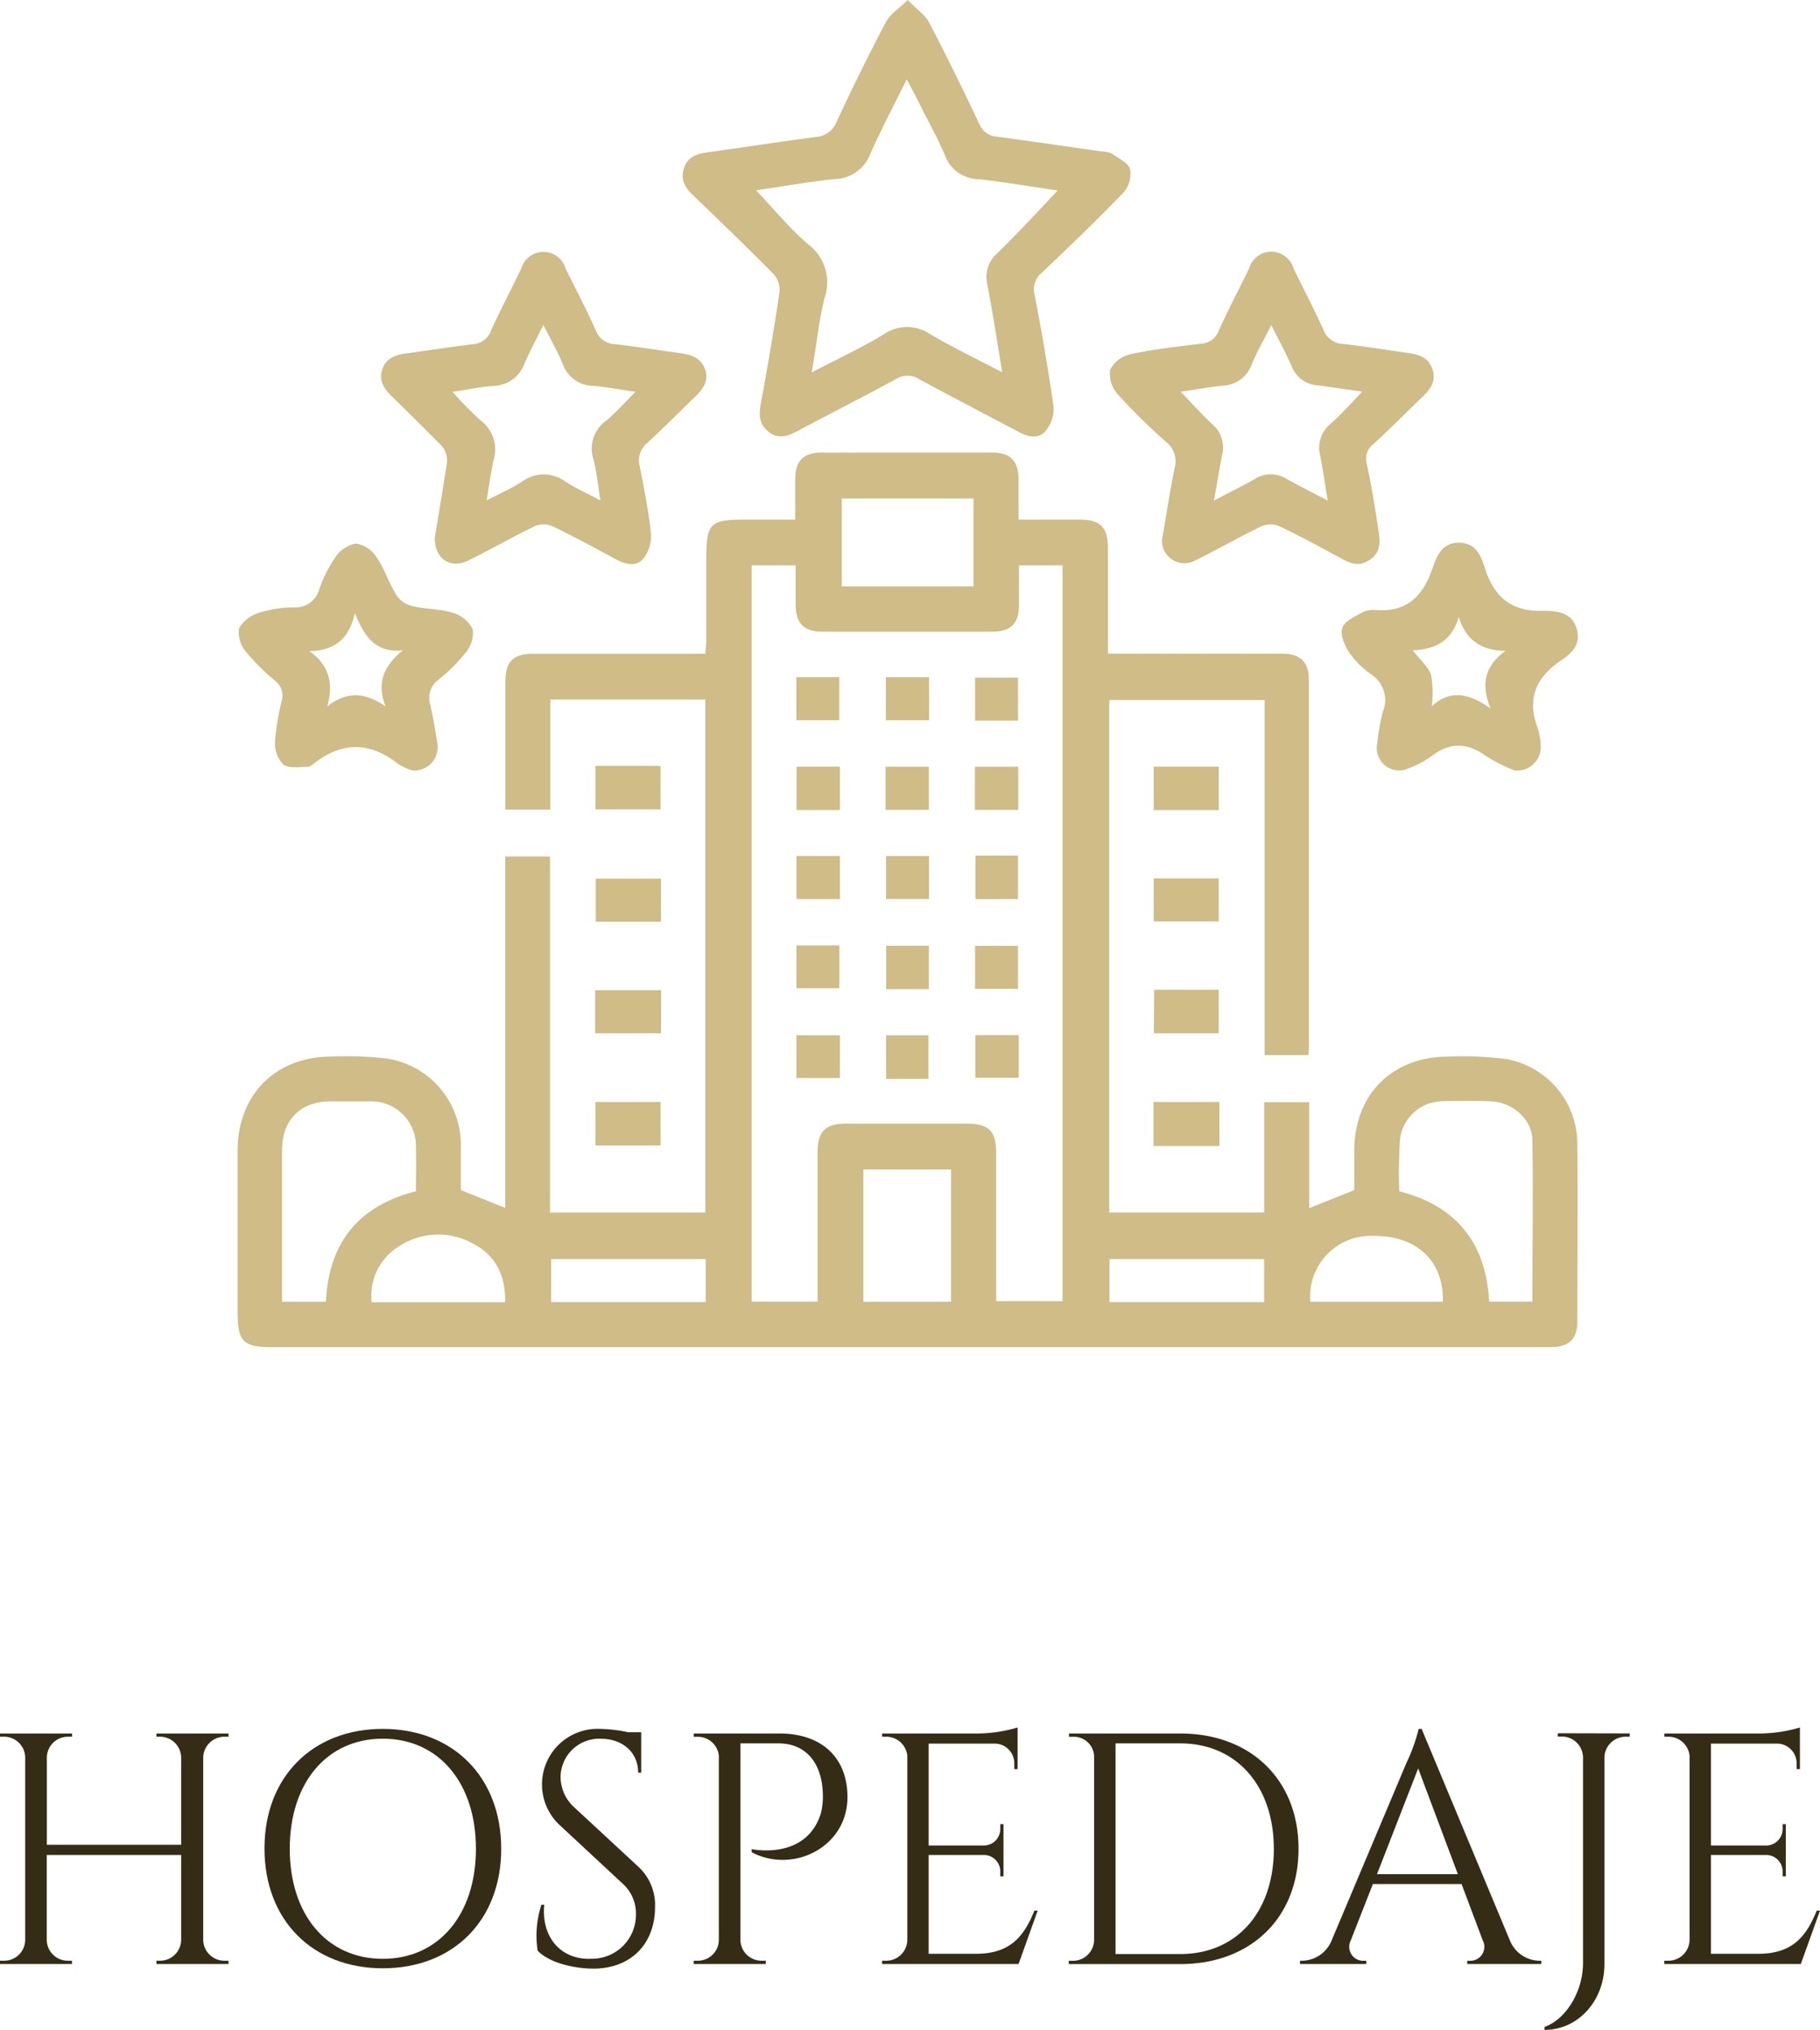 <svg xmlns="http://www.w3.org/2000/svg" viewBox="0 0 221.03 246.48"><defs><style>.cls-1{fill:#342c15;}.cls-2{fill:#cfbc86;}</style></defs><g id="Capa_2" data-name="Capa 2"><g id="Capa_1-2" data-name="Capa 1"><path class="cls-1" d="M19,238.48v-.4h.51A2.56,2.56,0,0,0,22,235.6V225.24H5.68v10.33a2.55,2.55,0,0,0,2.56,2.51h.5v.4H0v-.4h.5a2.55,2.55,0,0,0,2.56-2.51V213.38a2.56,2.56,0,0,0-2.56-2.5H0v-.39H8.75v.39h-.5a2.56,2.56,0,0,0-2.56,2.49V224H22V213.35a2.57,2.57,0,0,0-2.56-2.47H19v-.39h8.75v.39h-.5a2.58,2.58,0,0,0-2.57,2.52v22.17a2.57,2.57,0,0,0,2.57,2.51h.5v.4Z"></path><path class="cls-1" d="M60.87,224.49C60.87,233.22,55,239,46.49,239s-14.37-5.82-14.37-14.55S38,209.93,46.49,209.93,60.87,215.75,60.87,224.49Zm-3.07,0c0-8-4.52-13.37-11.31-13.37s-11.3,5.35-11.3,13.37,4.52,13.36,11.3,13.36S57.8,232.5,57.8,224.49Z"></path><path class="cls-1" d="M77.55,226.69a6.32,6.32,0,0,1,2,4.88c0,4.42-2.89,7.47-7.49,7.47-2,0-5.2-.56-6.77-2.18a12.21,12.21,0,0,1,.46-5.58h.35c-.4,4.12,2.21,6.76,5.77,6.56a5.33,5.33,0,0,0,5.36-5.36,4.87,4.87,0,0,0-1.57-3.72L68,221.64a6.75,6.75,0,0,1,4.86-11.71,17.55,17.55,0,0,1,3.43.41h1.58v4.91H77.5c0-2.56-2-4.12-4.5-4.12a4.69,4.69,0,0,0-4.92,4.6,5,5,0,0,0,1.61,3.68Z"></path><path class="cls-1" d="M94.67,210.49c5.12,0,8.25,2.93,8.25,7.72,0,6.1-6.62,9.34-11.63,6.7v-.38s6.58,1.42,8.39-4.31a8.37,8.37,0,0,0,.25-2.41c-.1-3.67-2-6.12-5.39-6.12H89.92v23.88a2.56,2.56,0,0,0,2.56,2.51H93v.4H84.24v-.4h.5a2.55,2.55,0,0,0,2.56-2.51V213.19a2.56,2.56,0,0,0-2.54-2.3h-.51v-.4Z"></path><path class="cls-1" d="M123.7,238.48H107.12v-.4h.5a2.56,2.56,0,0,0,2.57-2.51V213.18a2.58,2.58,0,0,0-2.55-2.3h-.51v-.39h11.68a17.5,17.5,0,0,0,4.77-.73v5.05h-.4v-.71a2.39,2.39,0,0,0-2.24-2.38h-8.16v12.37h6.76a2,2,0,0,0,1.94-2v-.59h.39v6.33h-.39v-.59a2,2,0,0,0-1.89-2h-6.81v12h5.74c4.24,0,5.87-2.19,7.1-5.24h.4Z"></path><path class="cls-1" d="M143.34,210.49c8.54,0,14.36,5.61,14.36,14s-5.82,14-14.36,14H129.8v-.4h.51a2.56,2.56,0,0,0,2.56-2.51V213.17a2.46,2.46,0,0,0-2.54-2.28h-.51v-.4Zm-7.86,26.78h7.86c6.85,0,11.36-5.11,11.36-12.77s-4.55-12.81-11.36-12.81h-7.86Z"></path><path class="cls-1" d="M183.35,235.57a3.93,3.93,0,0,0,3.51,2.51h.33v.4h-9v-.39h.35a1.7,1.7,0,0,0,1.52-2.51l-2.56-6.81H166.73l-2.68,6.83a1.7,1.7,0,0,0,1.53,2.49h.35v.39h-8.05v-.4h.36a3.94,3.94,0,0,0,3.5-2.51l9.07-21.52a21.1,21.1,0,0,0,1.48-4.12h.36Zm-6.3-8-4.82-12.84-5,12.84Z"></path><path class="cls-1" d="M197.92,210.48v.4h-.5a2.58,2.58,0,0,0-2.57,2.51v25.09c0,4.48-3.2,8-7.28,8v-.36c2.62-.92,4.68-4.32,4.68-7.75v-25a2.57,2.57,0,0,0-2.57-2.51h-.5v-.4Z"></path><path class="cls-1" d="M218.7,238.48H202.12v-.4h.5a2.57,2.57,0,0,0,2.57-2.51V213.18a2.58,2.58,0,0,0-2.55-2.3h-.51v-.39h11.69a17.5,17.5,0,0,0,4.77-.73v5.05h-.4v-.71a2.39,2.39,0,0,0-2.24-2.38h-8.16v12.37h6.76a2,2,0,0,0,1.94-2v-.59h.39v6.33h-.39v-.59a2,2,0,0,0-1.9-2h-6.8v12h5.74c4.24,0,5.86-2.19,7.1-5.24h.4Z"></path><path class="cls-2" d="M85.66,84.94H66.83V98.31H61.37v-9c0-2.15,0-4.3,0-6.44,0-2.56.92-3.49,3.46-3.49,6.89,0,13.78,0,20.84,0,0-.53.1-1,.1-1.49q0-4.84,0-9.67c0-4.79.34-5.13,5-5.13h5.81c0-1.71,0-3.33,0-4.94,0-2.21,1-3.2,3.24-3.2q10.34,0,20.68,0c2.21,0,3.17,1,3.2,3.23,0,1.58,0,3.15,0,4.91h7.38c2.55,0,3.47.92,3.47,3.47,0,4.18,0,8.37,0,12.81h1.83c6.45,0,12.89,0,19.33,0,2.23,0,3.24,1,3.24,3.19q0,22.39,0,44.79c0,.22,0,.44-.06.77h-5.3V85H134.71v62.23h18.82V133.83H159V146.7l5.47-2.19c0-1.45,0-3.13,0-4.81,0-6.78,4.61-11.4,11.39-11.4a41.69,41.69,0,0,1,7.08.3,10.47,10.47,0,0,1,8.62,10.32c.08,7.18,0,14.37,0,21.55,0,2.1-1,3.07-3.16,3.11-1.41,0-2.82,0-4.23,0h-151c-3.68,0-4.31-.63-4.31-4.34,0-6.51,0-13,0-19.51,0-6.8,4.61-11.43,11.36-11.43a41,41,0,0,1,6.93.26,10.6,10.6,0,0,1,8.82,10.51c0,1.86,0,3.71,0,5.44l5.39,2.16V104h5.44v43.23H85.66Zm38.09-16.29c0,1.69,0,3.26,0,4.84,0,2.21-1,3.21-3.22,3.21q-10.34,0-20.67,0c-2.22,0-3.2-1-3.23-3.21,0-1.61,0-3.22,0-4.84H91.29v89.4h8c0-6.15,0-12.18,0-18.22,0-2.44,1-3.38,3.38-3.39h14.74c2.66,0,3.57.9,3.57,3.55,0,5.43,0,10.85,0,16.28V158h8.06V68.65Zm46.18,76c7,1.77,10.55,6.36,10.92,13.4h5.25c0-6.61.11-13.14,0-19.66-.07-2.61-2.51-4.59-5.18-4.67-1.92-.06-3.84-.06-5.75,0a5.25,5.25,0,0,0-5.14,4.53A62,62,0,0,0,169.93,144.67Zm-119.42,0c0-1.85.05-3.71,0-5.55a5.41,5.41,0,0,0-5.42-5.37c-1.63,0-3.27,0-4.9,0-3.68,0-5.92,2.23-5.94,5.88,0,4.23,0,8.46,0,12.7v5.76h5.33C39.93,150.9,43.51,146.44,50.51,144.65ZM118.23,71.2V60.53h-16V71.2Zm-2.73,86.87V142H104.85v16.07Zm43.63,0h16.1c.14-5-3.23-8.11-8.62-8A7.35,7.35,0,0,0,159.13,158Zm-97.78.06c.06-3.22-1.13-5.69-3.88-7.11a8.66,8.66,0,0,0-9.16.41,7,7,0,0,0-3.17,6.7Zm92.17-5.25H134.74v5.23h18.78Zm-67.82,0H66.93v5.23H85.7Z"></path><path class="cls-2" d="M110.24,0c1.11,1.15,2.12,1.82,2.61,2.76,2.12,4.05,4.13,8.16,6.08,12.3a2.47,2.47,0,0,0,2.17,1.54c4.25.57,8.49,1.19,12.74,1.8a2.81,2.81,0,0,1,1.15.23c.82.57,2,1.12,2.25,1.91a3.44,3.44,0,0,1-.8,2.84c-3.21,3.34-6.56,6.54-9.92,9.74a2.55,2.55,0,0,0-.88,2.64c.88,4.55,1.67,9.11,2.32,13.7A4.25,4.25,0,0,1,127,52.3c-.79,1-2,.81-3.12.23-4.09-2.17-8.2-4.29-12.27-6.5a2.56,2.56,0,0,0-2.8,0c-4,2.17-8,4.2-12,6.33-1.19.63-2.32,1-3.48.06s-1.18-2-.94-3.36c.83-4.5,1.6-9,2.27-13.53A2.84,2.84,0,0,0,94,33.34c-3.21-3.26-6.51-6.44-9.81-9.61-1-.93-1.58-1.93-1.13-3.3s1.48-1.73,2.74-1.91c4.41-.62,8.82-1.3,13.24-1.88a2.89,2.89,0,0,0,2.54-1.8q2.85-6.15,6-12.15C108.06,1.76,109.1,1.12,110.24,0Zm18.21,23.13c-3.09-.45-6.31-1-9.55-1.37a4.44,4.44,0,0,1-4.14-2.89c-.86-2.08-2-4.06-3-6.09-.49-1-1-1.93-1.64-3.15-1.6,3.24-3.13,6.12-4.45,9.11a4.69,4.69,0,0,1-4.24,3c-3.23.33-6.44.91-9.61,1.37,2.12,2.24,4.06,4.6,6.34,6.57a5.75,5.75,0,0,1,2,6.42c-.74,2.9-1,5.91-1.59,9.13,3.15-1.65,6.07-3,8.81-4.67a5,5,0,0,1,5.66.06c2.75,1.61,5.63,3,8.68,4.59-.64-3.8-1.16-7.32-1.84-10.8a3.75,3.75,0,0,1,1.21-3.63C123.6,28.32,126,25.74,128.45,23.13Z"></path><path class="cls-2" d="M52.81,65.24c.48-2.86,1-6,1.48-9.11a2.82,2.82,0,0,0-.65-2c-2-2-4-4-6-5.95-.94-.9-1.65-1.85-1.23-3.27s1.68-1.86,3-2c2.68-.38,5.36-.79,8-1.11A2.44,2.44,0,0,0,59.6,40.2c1.18-2.56,2.49-5.07,3.71-7.61a2.8,2.8,0,0,1,5.37,0c1.24,2.53,2.55,5,3.71,7.61a2.51,2.51,0,0,0,2.31,1.59c2.63.31,5.25.73,7.88,1.09,1.34.19,2.57.55,3.06,2s-.35,2.46-1.32,3.4C82.41,50.1,80.56,52,78.59,53.8a2.7,2.7,0,0,0-.89,2.84c.52,2.71,1.07,5.44,1.36,8.18a4.49,4.49,0,0,1-.91,3c-.84,1-2.12.75-3.26.14-2.58-1.39-5.16-2.8-7.81-4.07a2.76,2.76,0,0,0-2.13,0c-2.75,1.33-5.39,2.85-8.13,4.19C54.69,69.13,52.73,67.82,52.81,65.24Zm20.11-4.48c-.31-1.9-.46-3.49-.85-5a4.14,4.14,0,0,1,1.51-4.65c1.21-1,2.28-2.22,3.6-3.53-1.94-.28-3.5-.59-5.07-.72a4,4,0,0,1-3.76-2.64c-.63-1.55-1.48-3-2.36-4.77-.87,1.77-1.68,3.24-2.33,4.78a4.07,4.07,0,0,1-3.78,2.63c-1.6.13-3.18.46-4.92.72a44.14,44.14,0,0,0,3.44,3.5,4.39,4.39,0,0,1,1.53,4.83c-.33,1.5-.52,3-.83,4.86,1.67-.88,3.08-1.49,4.34-2.31a4.4,4.4,0,0,1,5.2,0C69.92,59.29,71.31,59.92,72.92,60.76Z"></path><path class="cls-2" d="M141.12,65.55c.49-2.83.95-5.79,1.53-8.72a2.94,2.94,0,0,0-1-3.14,73.77,73.77,0,0,1-5.91-5.82,3.72,3.72,0,0,1-.92-2.95,3.63,3.63,0,0,1,2.43-1.9c2.81-.61,5.68-.92,8.54-1.28A2.42,2.42,0,0,0,148,40.18c1.16-2.57,2.48-5.07,3.71-7.61a2.8,2.8,0,0,1,5.37,0c1.2,2.49,2.5,4.94,3.64,7.46a2.65,2.65,0,0,0,2.39,1.74c2.7.29,5.37.73,8,1.11,1.29.19,2.43.58,2.87,2s-.26,2.37-1.2,3.28c-2,1.92-3.94,3.89-6,5.78a2.22,2.22,0,0,0-.8,2.35c.56,2.59,1,5.22,1.38,7.84.23,1.41.47,2.84-1,3.84s-2.56.33-3.79-.33c-2.38-1.29-4.76-2.59-7.21-3.75a2.81,2.81,0,0,0-2.13,0c-2.75,1.32-5.39,2.84-8.13,4.19A2.72,2.72,0,0,1,141.12,65.55Zm24.32-18c-2-.27-3.69-.54-5.42-.76a3.6,3.6,0,0,1-3.12-2.24c-.72-1.65-1.58-3.23-2.51-5.08-.89,1.77-1.75,3.28-2.42,4.88a3.85,3.85,0,0,1-3.5,2.48c-1.66.18-3.3.47-5.08.74,1.39,1.44,2.59,2.77,3.89,4a3.67,3.67,0,0,1,1.14,3.68c-.35,1.76-.62,3.53-1,5.55,1.83-1,3.45-1.76,5-2.65a3.58,3.58,0,0,1,3.83,0c1.55.86,3.14,1.66,5,2.64-.35-2.09-.59-3.81-.93-5.52a3.75,3.75,0,0,1,1.26-3.79C162.91,50.29,164.06,49,165.44,47.55Z"></path><path class="cls-2" d="M50.13,93.55a6.07,6.07,0,0,1-1.71-.74c-3.51-2.81-7-2.77-10.42,0a1.11,1.11,0,0,1-.6.3c-1,0-2.29.23-3-.28a3.73,3.73,0,0,1-1-2.77,30.84,30.84,0,0,1,.82-5,2.26,2.26,0,0,0-.78-2.38,25.38,25.38,0,0,1-3.6-3.58,3.58,3.58,0,0,1-.8-2.83A4.18,4.18,0,0,1,31.5,74.4a13.92,13.92,0,0,1,4.17-.65,3,3,0,0,0,3.12-2.25,16,16,0,0,1,2-3.92A3.78,3.78,0,0,1,43.25,66a3.72,3.72,0,0,1,2.46,1.63c1,1.44,1.52,3.16,2.43,4.64A3.23,3.23,0,0,0,50,73.58c1.64.39,3.4.34,5,.83a3.94,3.94,0,0,1,2.41,2,3.69,3.69,0,0,1-.85,2.82,20,20,0,0,1-3.36,3.34,2.7,2.7,0,0,0-.94,3c.34,1.6.64,3.21.87,4.83A2.82,2.82,0,0,1,50.13,93.55ZM37.56,79.06c2.46,1.72,2.95,4,2.19,6.72,2.39-1.9,4.63-1.7,7.08,0-1.13-2.83-.22-4.93,2.1-6.82-3.21.35-4.65-1.54-5.83-4.52C42.36,77.79,40.43,79,37.56,79.06Z"></path><path class="cls-2" d="M183.91,93.54a19.77,19.77,0,0,1-3.38-1.7c-2.3-1.68-4.43-1.77-6.71,0a11.84,11.84,0,0,1-2.68,1.42,2.72,2.72,0,0,1-3.88-3,27.16,27.16,0,0,1,.68-3.83,3.7,3.7,0,0,0-1.43-4.55,10.56,10.56,0,0,1-2.63-2.62c-.56-.85-1.14-2.14-.87-3s1.54-1.38,2.46-1.91a3,3,0,0,1,1.65-.28c3.76.3,5.7-1.73,6.83-5,.52-1.52,1.18-3.21,3.27-3.17s2.66,1.66,3.13,3.13c1.1,3.46,3.19,5.24,7,5.14,1.61,0,3.55.11,4.14,2.22s-.91,3.13-2.19,4c-2.9,2.07-3.83,4.6-2.56,8a7.76,7.76,0,0,1,.37,2.16A2.85,2.85,0,0,1,183.91,93.54Zm-6.75-18.67c-.8,2.94-2.83,4-5.6,4.08.89,1.17,1.89,2,2.24,3a13.58,13.58,0,0,1,.08,3.81c2.15-2,4.44-1.66,7.14.27-1.29-3.17-.52-5.27,1.8-7C180,79,178,77.79,177.16,74.87Z"></path><path class="cls-2" d="M148,98.37h-7.89V93.09H148Z"></path><path class="cls-2" d="M80.27,106.69v5.23H72.35v-5.23Z"></path><path class="cls-2" d="M140.11,111.88v-5.22H148v5.22Z"></path><path class="cls-2" d="M80.28,120.24v5.22h-8v-5.22Z"></path><path class="cls-2" d="M140.17,120.18H148v5.28h-7.87Z"></path><path class="cls-2" d="M72.32,93h7.9v5.28h-7.9Z"></path><path class="cls-2" d="M80.22,139.09h-7.9v-5.28h7.9Z"></path><path class="cls-2" d="M148.09,133.81v5.34h-8v-5.34Z"></path><path class="cls-2" d="M107.55,98.34V93.11h5.25v5.23Z"></path><path class="cls-2" d="M118.4,98.35V93.11h5.26v5.24Z"></path><path class="cls-2" d="M102,98.36H96.74V93.1H102Z"></path><path class="cls-2" d="M107.6,103.94h5.22v5.22H107.6Z"></path><path class="cls-2" d="M118.47,103.89h5.16v5.28h-5.16Z"></path><path class="cls-2" d="M96.72,114.8h5.21V120H96.72Z"></path><path class="cls-2" d="M112.8,120.11h-5.18v-5.27h5.18Z"></path><path class="cls-2" d="M123.63,120.07h-5.21v-5.22h5.21Z"></path><path class="cls-2" d="M102,125.71v5.19H96.72v-5.19Z"></path><path class="cls-2" d="M112.76,131h-5.15v-5.28h5.15Z"></path><path class="cls-2" d="M123.72,125.69v5.18h-5.27v-5.18Z"></path><path class="cls-2" d="M123.63,87.5h-5.21V82.28h5.21Z"></path><path class="cls-2" d="M112.83,82.23v5.22h-5.25V82.23Z"></path><path class="cls-2" d="M96.71,87.45V82.23h5.21v5.22Z"></path><path class="cls-2" d="M102,103.94v5.23H96.73v-5.23Z"></path></g></g></svg>